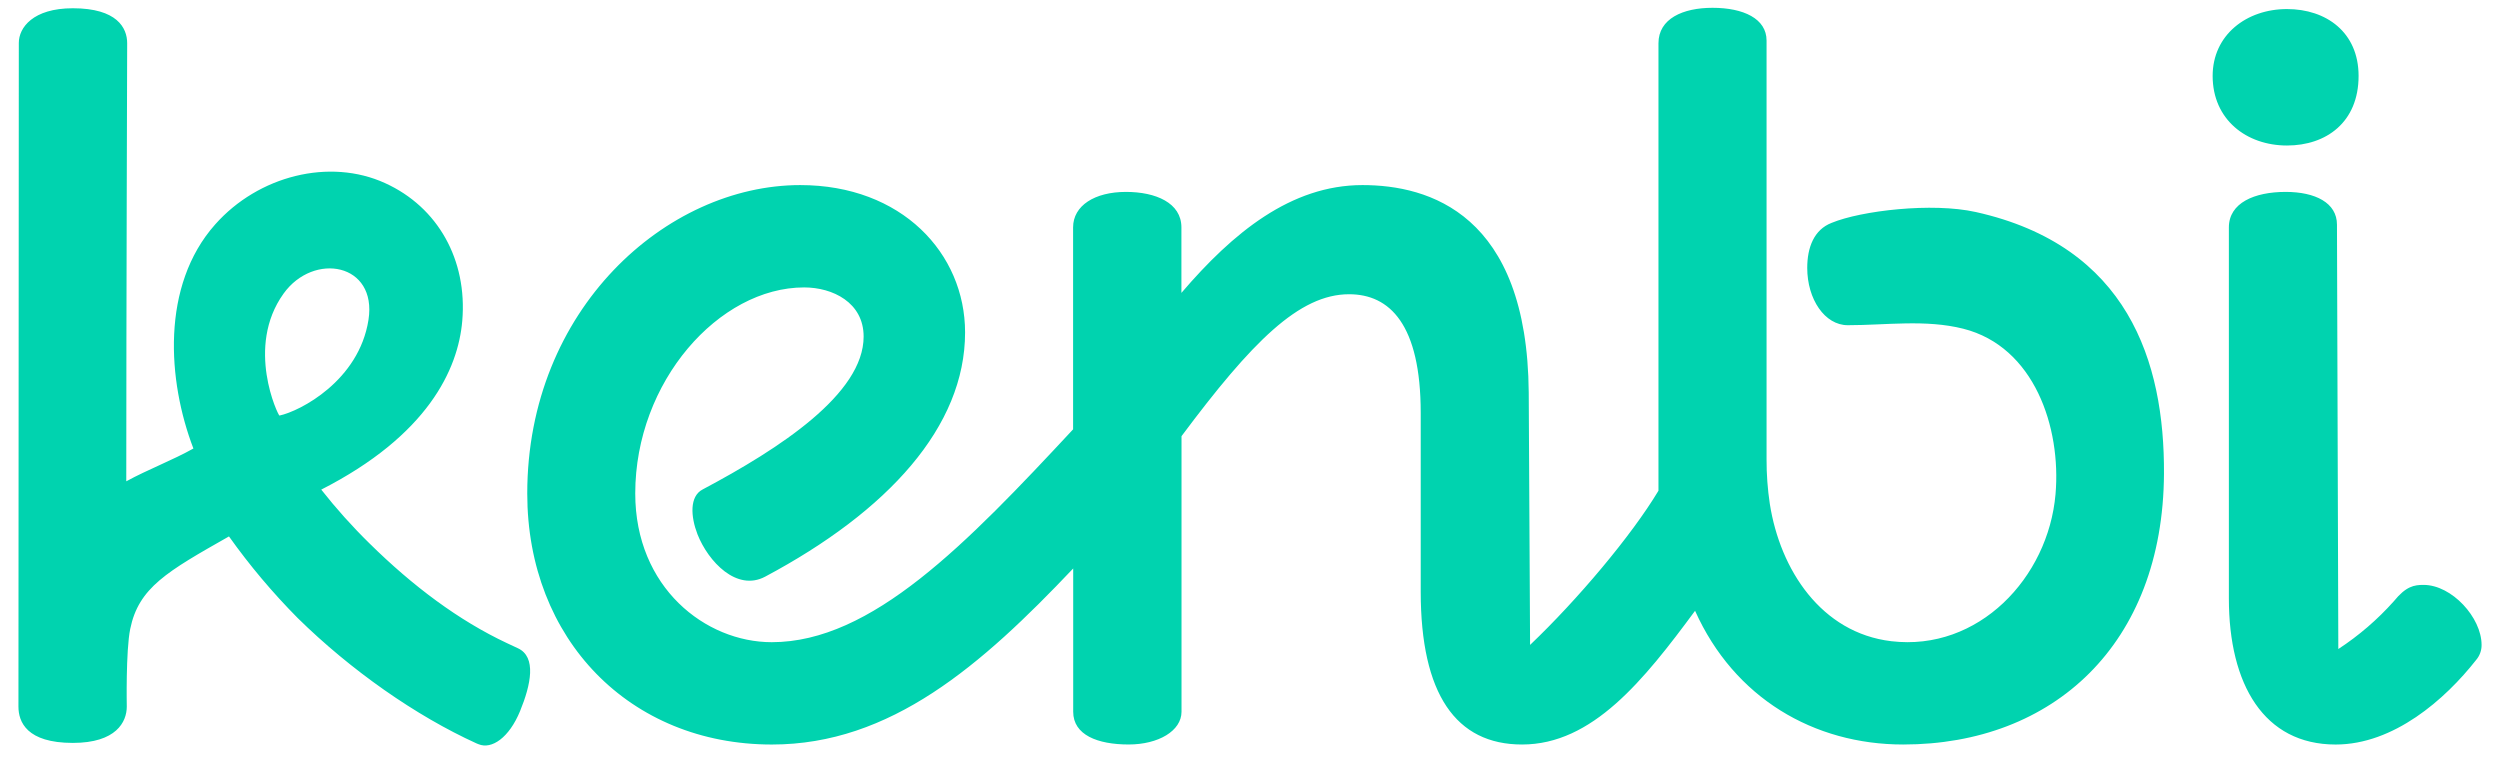 <svg xmlns="http://www.w3.org/2000/svg" width="122" height="37" viewBox="0 0 122 37" fill="none"><path d="M121.101 31.472C121.104 31.741 121.01 32.001 120.836 32.205C119.32 34.136 116.814 36.333 113.979 36.333C110.483 36.333 108.769 33.404 108.769 29.208V11.097C108.769 9.898 110.021 9.365 111.538 9.365C112.99 9.365 114.044 9.898 114.044 10.963L114.11 31.673C115.11 31.019 116.02 30.236 116.818 29.342C117.412 28.609 117.808 28.543 118.269 28.543C119.65 28.543 121.101 30.14 121.101 31.472ZM111.605 7.101C113.517 7.101 115.099 5.968 115.099 3.705C115.099 1.573 113.517 0.442 111.605 0.442C109.626 0.442 107.977 1.707 107.977 3.705C107.977 5.836 109.626 7.101 111.605 7.101ZM96.419 10.347C94.293 9.872 90.83 10.278 89.38 10.877C88.523 11.21 88.193 12.075 88.193 13.074C88.193 14.605 89.05 15.87 90.171 15.87C92.043 15.87 93.969 15.578 95.809 16.042C99.276 16.919 100.59 20.859 100.31 24.114C99.956 28.206 96.54 31.795 92.297 31.291C88.877 30.884 86.871 27.809 86.367 24.589C86.259 23.87 86.206 23.145 86.208 22.418V1.978C86.208 0.913 85.086 0.381 83.57 0.381C82.12 0.381 80.933 0.913 80.933 2.111V23.947C79.614 26.145 76.976 29.275 74.668 31.472L74.602 19.154C74.535 10.431 69.722 9.032 66.49 9.032C62.995 9.032 60.159 11.362 57.653 14.293V11.097C57.653 9.898 56.4 9.365 54.945 9.365C53.429 9.365 52.367 10.03 52.367 11.097V20.952C47.157 26.55 42.541 31.339 37.661 31.339C34.43 31.339 31 28.676 31 24.081C31 18.621 35.089 14.026 39.243 14.026C40.629 14.026 42.145 14.759 42.145 16.424C42.145 19.22 38.057 21.884 34.297 23.881C33.638 24.214 33.704 25.213 34.039 26.078C34.567 27.41 35.951 28.876 37.336 28.143C43.338 24.947 47.096 20.818 47.096 16.223C47.096 12.361 44.002 9.032 39.051 9.032C32.522 9.032 25.73 15.092 25.73 24.081C25.73 31.207 30.741 36.333 37.666 36.333C43.468 36.333 47.888 32.472 52.372 27.741V34.733C52.372 35.865 53.559 36.331 55.079 36.331C56.531 36.331 57.658 35.666 57.658 34.733V21.285C61.088 16.689 63.395 14.359 65.836 14.359C67.814 14.359 69.331 15.824 69.331 20.152V28.875C69.331 33.869 71.046 36.332 74.277 36.332C77.707 36.332 80.208 33.208 82.719 29.807C84.63 34.068 88.52 36.332 92.874 36.332C100.195 36.332 105.557 31.442 105.602 23.118C105.633 17.644 103.838 12.001 96.419 10.347ZM25.379 34.702C24.848 35.996 23.997 36.587 23.348 36.316L23.252 36.277C20.295 34.932 17.121 32.71 14.526 30.159C13.304 28.925 12.182 27.594 11.174 26.177C8.155 27.891 6.767 28.671 6.354 30.695C6.135 31.774 6.187 34.482 6.187 34.482C6.187 35.228 5.671 36.254 3.555 36.254C1.298 36.254 0.9 35.225 0.9 34.48L0.918 2.095C0.918 1.351 1.607 0.403 3.555 0.403C5.711 0.403 6.206 1.361 6.206 2.107C6.206 2.107 6.163 15.201 6.162 23.488C7.193 22.922 8.448 22.446 9.438 21.887C8.175 18.591 7.842 13.945 10.502 10.951C12.607 8.577 16.081 7.696 18.796 8.938C21.375 10.11 22.811 12.686 22.559 15.654C22.358 18.037 20.858 21.252 15.677 23.893C16.407 24.82 17.196 25.7 18.038 26.525C20.139 28.595 22.384 30.28 24.742 31.386L25.275 31.635C26.189 32.059 25.91 33.408 25.379 34.702ZM17.982 15.608C18.414 12.841 15.308 12.284 13.84 14.325C11.959 16.938 13.582 20.293 13.637 20.28C14.643 20.065 17.518 18.582 17.982 15.608Z" fill="#00D3AF"></path></svg>